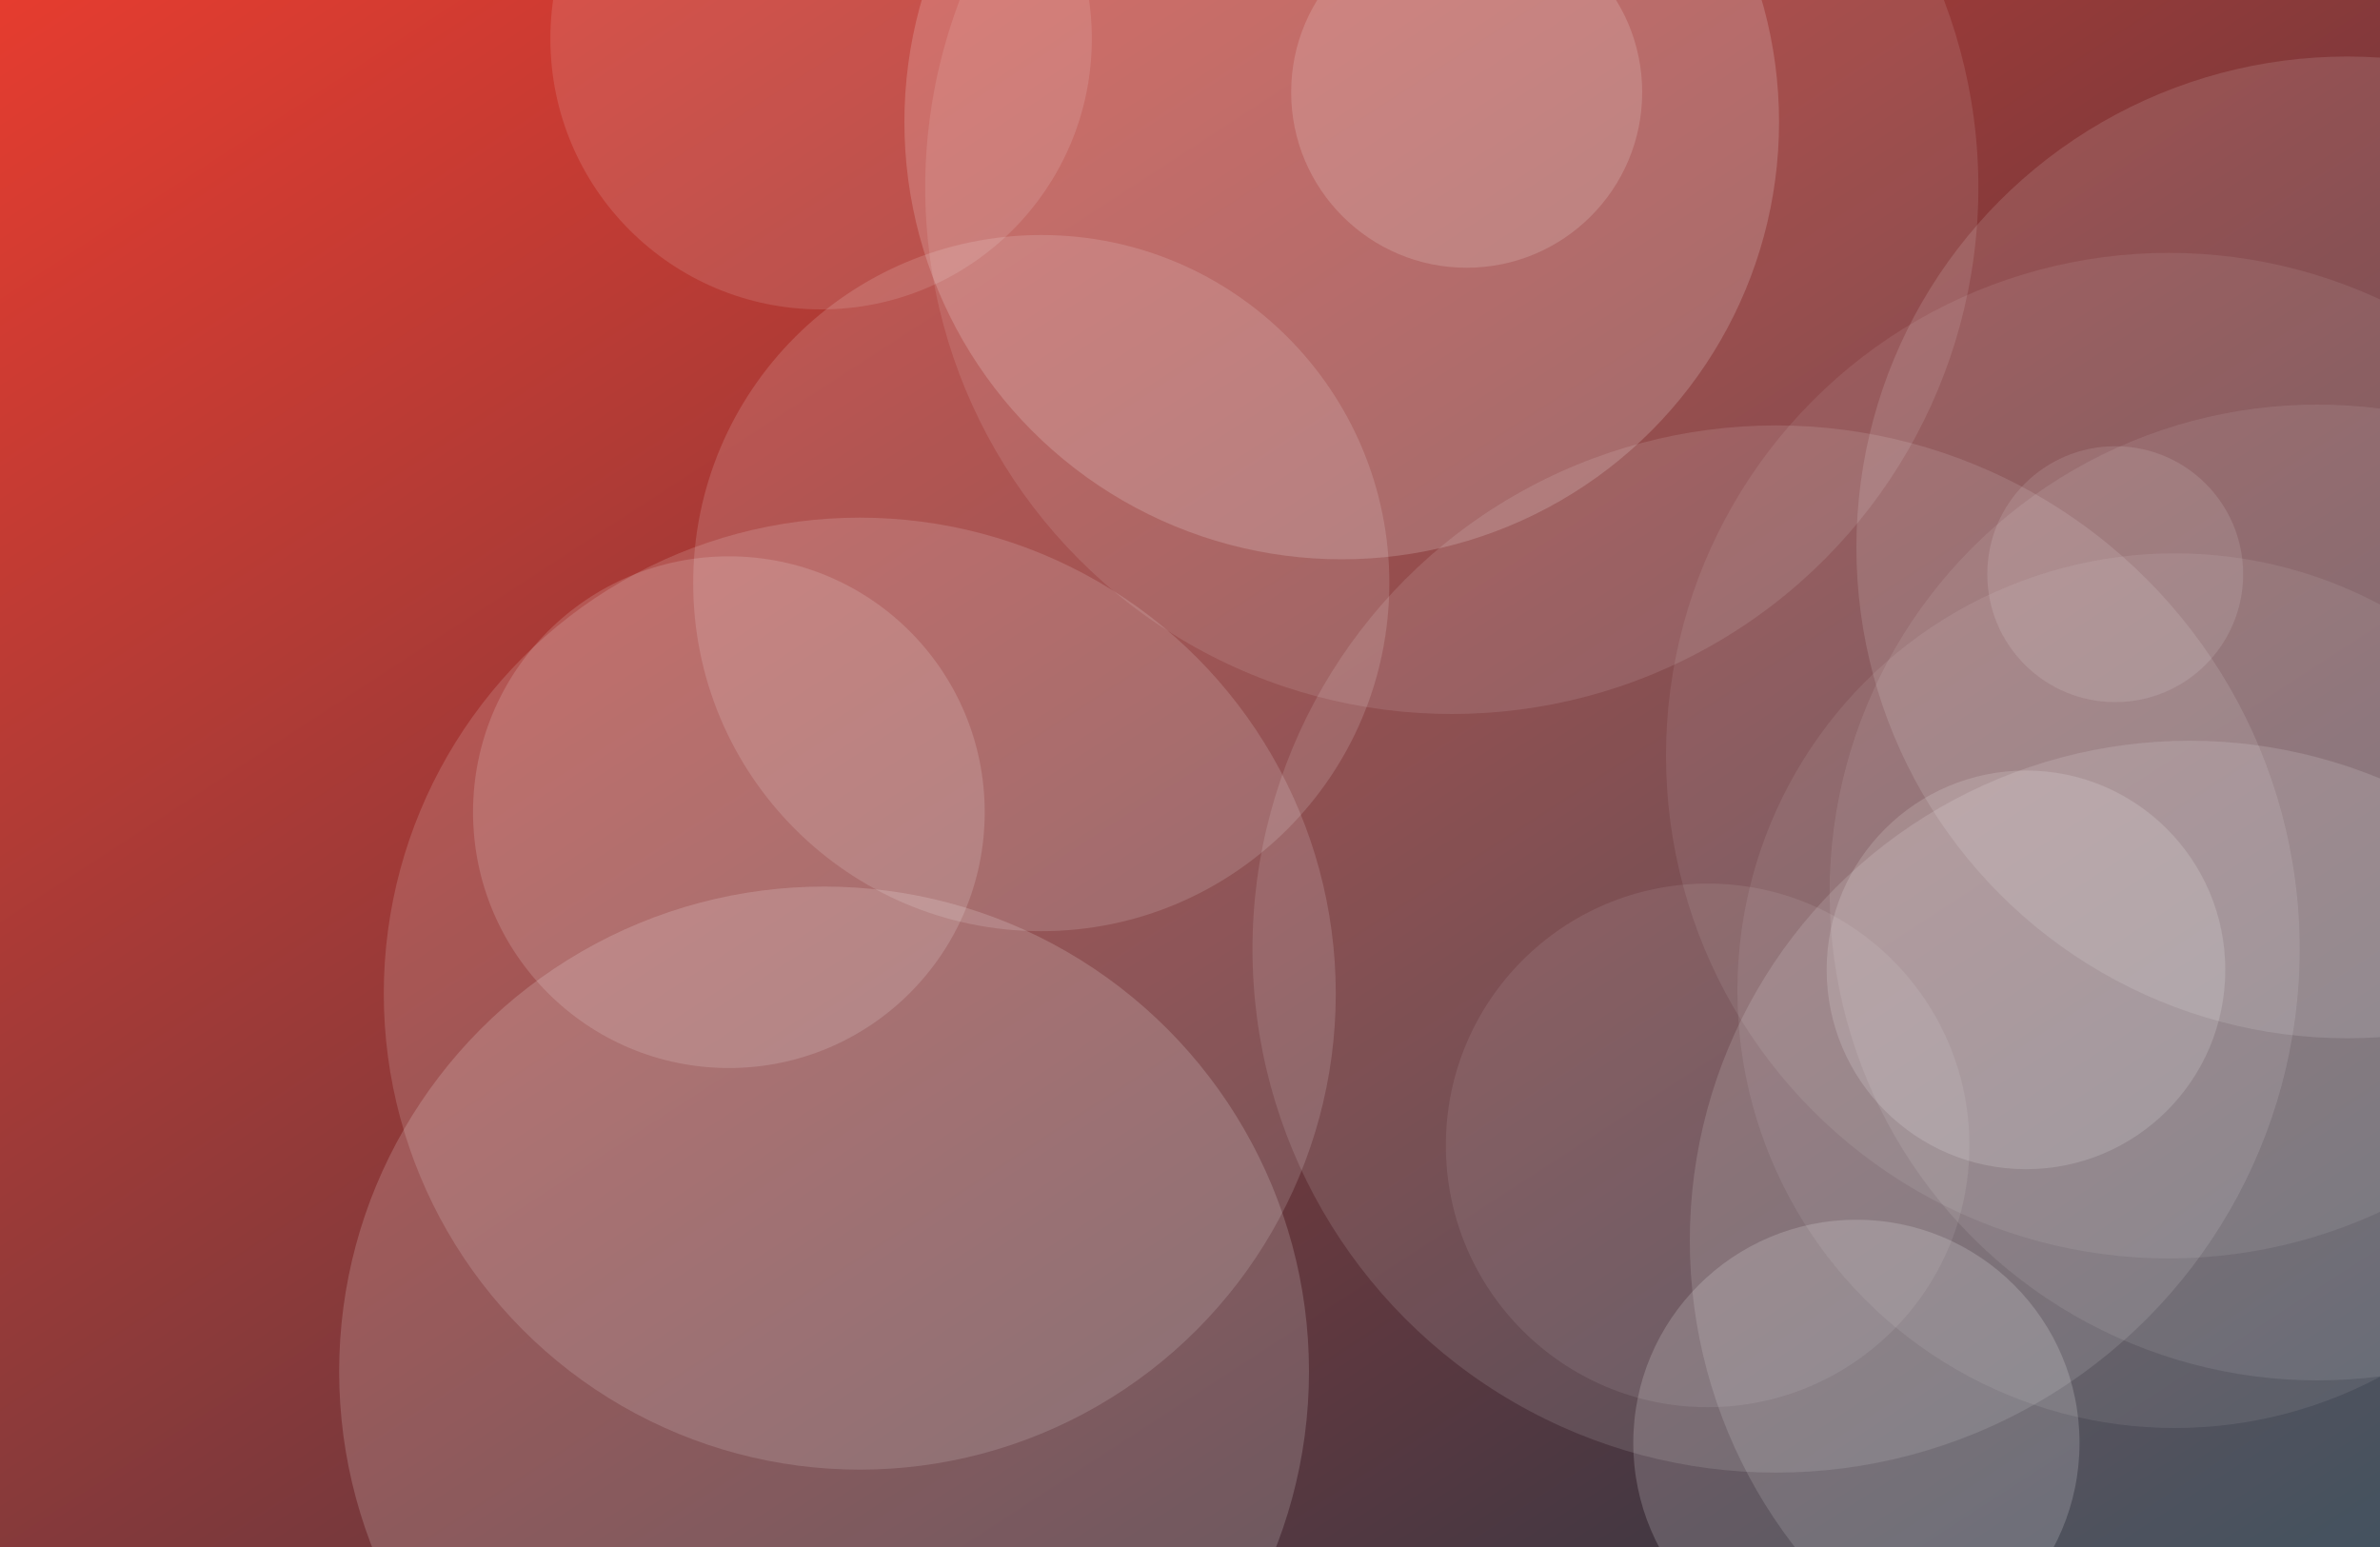 <svg xmlns="http://www.w3.org/2000/svg" width="800" height="520" viewBox="0 0 800 520">
<defs>
  <linearGradient id="g" x1="0" y1="0" x2="1" y2="1">
    <stop offset="0" stop-color="#E63C2F"/>
    <stop offset="1" stop-color="#263746"/>
  </linearGradient>
  <filter id="b" x="-20%" y="-20%" width="140%" height="140%">
    <feGaussianBlur stdDeviation="20"/>
  </filter>
</defs>
<rect width="800" height="520" fill="url(#g)"/>
<g filter="url(#b)">
<circle cx="731" cy="333" r="147" fill="white" opacity="0.08"/><circle cx="289" cy="334" r="160" fill="white" opacity="0.142"/><circle cx="277" cy="461" r="163" fill="white" opacity="0.166"/><circle cx="624" cy="485" r="75" fill="white" opacity="0.172"/><circle cx="488" cy="63" r="177" fill="white" opacity="0.103"/><circle cx="711" cy="193" r="43" fill="white" opacity="0.11"/><circle cx="245" cy="273" r="86" fill="white" opacity="0.145"/><circle cx="493" cy="31" r="59" fill="white" opacity="0.156"/><circle cx="736" cy="417" r="168" fill="white" opacity="0.134"/><circle cx="779" cy="300" r="164" fill="white" opacity="0.089"/><circle cx="597" cy="319" r="176" fill="white" opacity="0.115"/><circle cx="574" cy="385" r="88" fill="white" opacity="0.083"/><circle cx="451" cy="41" r="147" fill="white" opacity="0.168"/><circle cx="276" cy="13" r="91" fill="white" opacity="0.121"/><circle cx="729" cy="254" r="169" fill="white" opacity="0.081"/><circle cx="681" cy="326" r="67" fill="white" opacity="0.15"/><circle cx="350" cy="196" r="117" fill="white" opacity="0.139"/><circle cx="789" cy="184" r="165" fill="white" opacity="0.123"/>
</g>
</svg>
